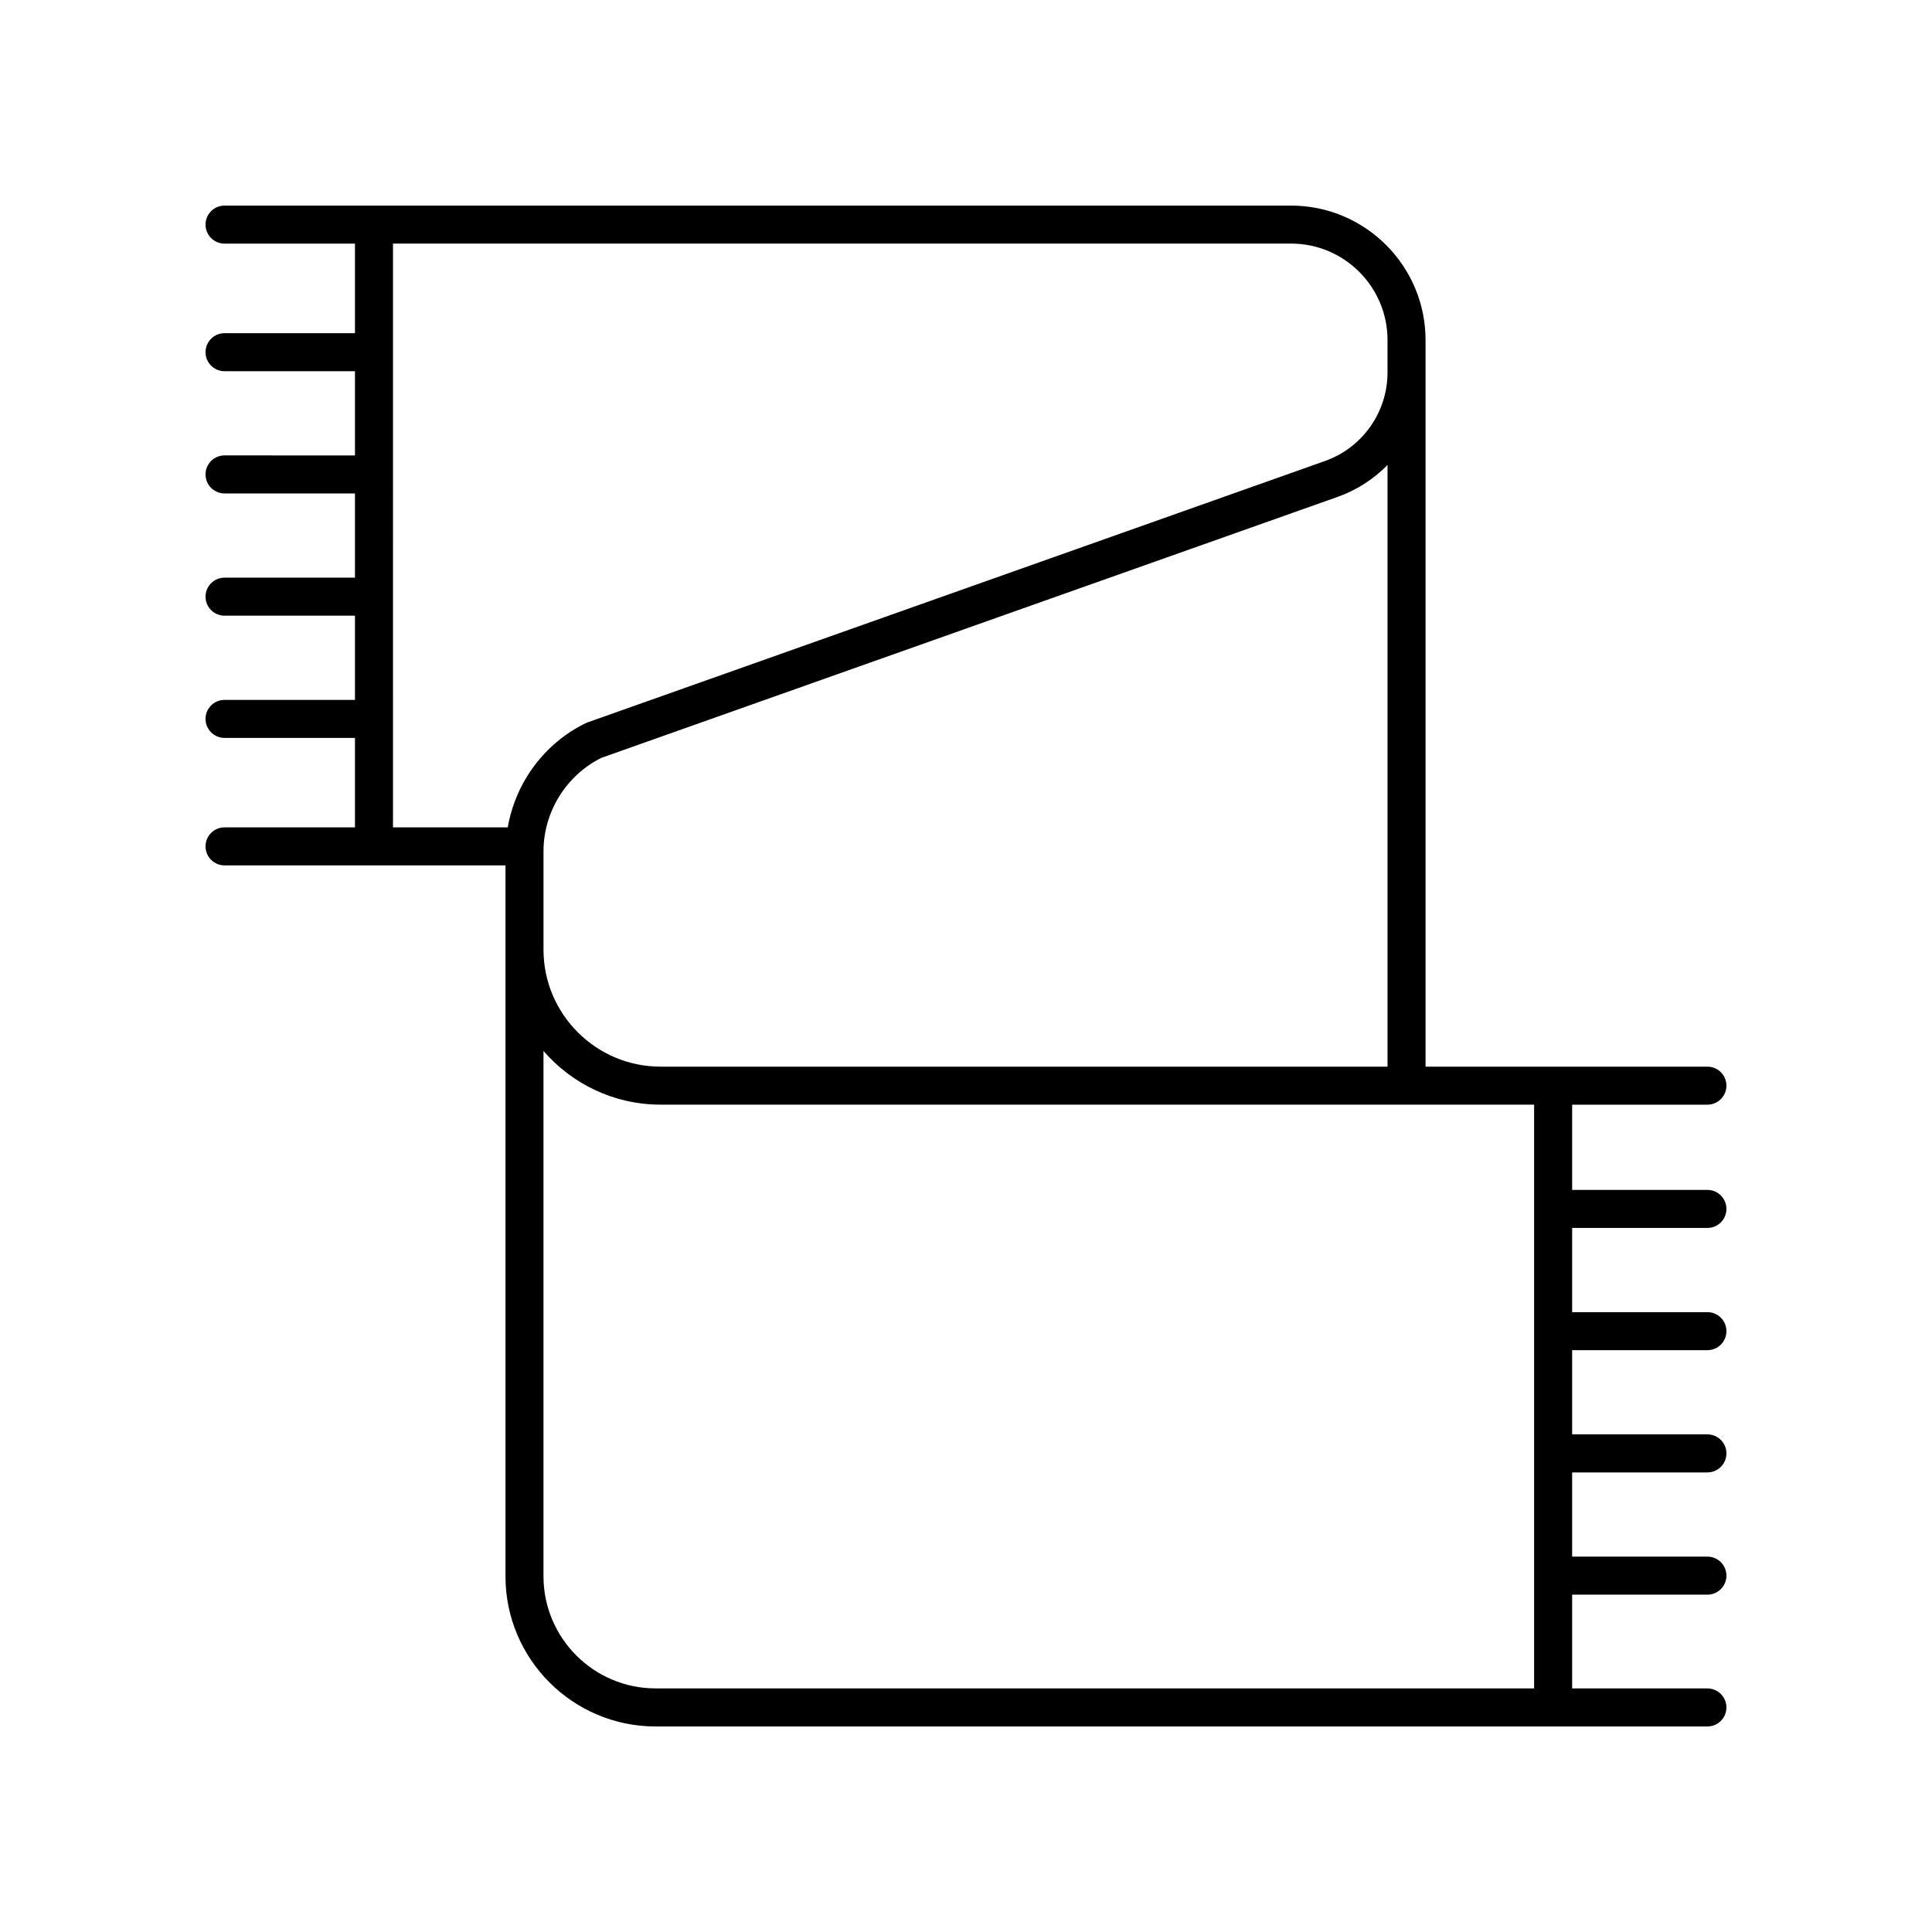 <?xml version="1.0" encoding="UTF-8"?>
<!-- Uploaded to: SVG Repo, www.svgrepo.com, Generator: SVG Repo Mixer Tools -->
<svg fill="#000000" width="800px" height="800px" version="1.1" viewBox="144 144 512 512" xmlns="http://www.w3.org/2000/svg">
 <path d="m596.48 436.75c2.785 0 5.039-2.254 5.039-5.039 0-2.781-2.254-5.039-5.039-5.039h-74.695v-192.55c0-19.652-15.984-35.637-35.637-35.637h-282.64c-2.785 0-5.039 2.254-5.039 5.039 0 2.781 2.254 5.039 5.039 5.039h34.562v23.738l-34.562-0.004c-2.785 0-5.039 2.254-5.039 5.039 0 2.781 2.254 5.039 5.039 5.039h34.562v22.316l-34.562-0.004c-2.785 0-5.039 2.254-5.039 5.039 0 2.781 2.254 5.039 5.039 5.039h34.562v22.32h-34.562c-2.785 0-5.039 2.254-5.039 5.039 0 2.781 2.254 5.039 5.039 5.039h34.562v22.316l-34.562-0.004c-2.785 0-5.039 2.254-5.039 5.039 0 2.781 2.254 5.039 5.039 5.039h34.562v23.703h-34.562c-2.785 0-5.039 2.254-5.039 5.039 0 2.781 2.254 5.039 5.039 5.039h74.449v188.41c0 21.938 17.848 39.785 39.785 39.785h278.74c2.785 0 5.039-2.254 5.039-5.039 0-2.781-2.254-5.039-5.039-5.039h-35.848v-24.852h35.848c2.785 0 5.039-2.254 5.039-5.039 0-2.781-2.254-5.039-5.039-5.039h-35.848v-22.316h35.848c2.785 0 5.039-2.254 5.039-5.039 0-2.781-2.254-5.039-5.039-5.039h-35.848v-22.32l35.848 0.004c2.785 0 5.039-2.254 5.039-5.039 0-2.781-2.254-5.039-5.039-5.039h-35.848v-22.316h35.848c2.785 0 5.039-2.254 5.039-5.039 0-2.781-2.254-5.039-5.039-5.039h-35.848v-22.586zm-277.43-10.078c-17.102 0-31.016-13.914-31.016-31.016v-26.066c0-10.43 6.012-20.117 15.34-24.754l195.14-69.168c5.094-1.805 9.559-4.742 13.195-8.441v159.45zm-70.902-218.12h238c14.098 0 25.559 11.465 25.559 25.559v8.613c0 10.512-6.656 19.93-16.562 23.445l-195.41 69.266c-0.176 0.062-0.348 0.133-0.516 0.215-10.984 5.328-18.602 15.777-20.656 27.605h-30.414zm302.41 382.89h-232.82c-16.379 0-29.707-13.328-29.707-29.711v-139.21c7.539 8.691 18.633 14.219 31.016 14.219h231.51z"/>
</svg>